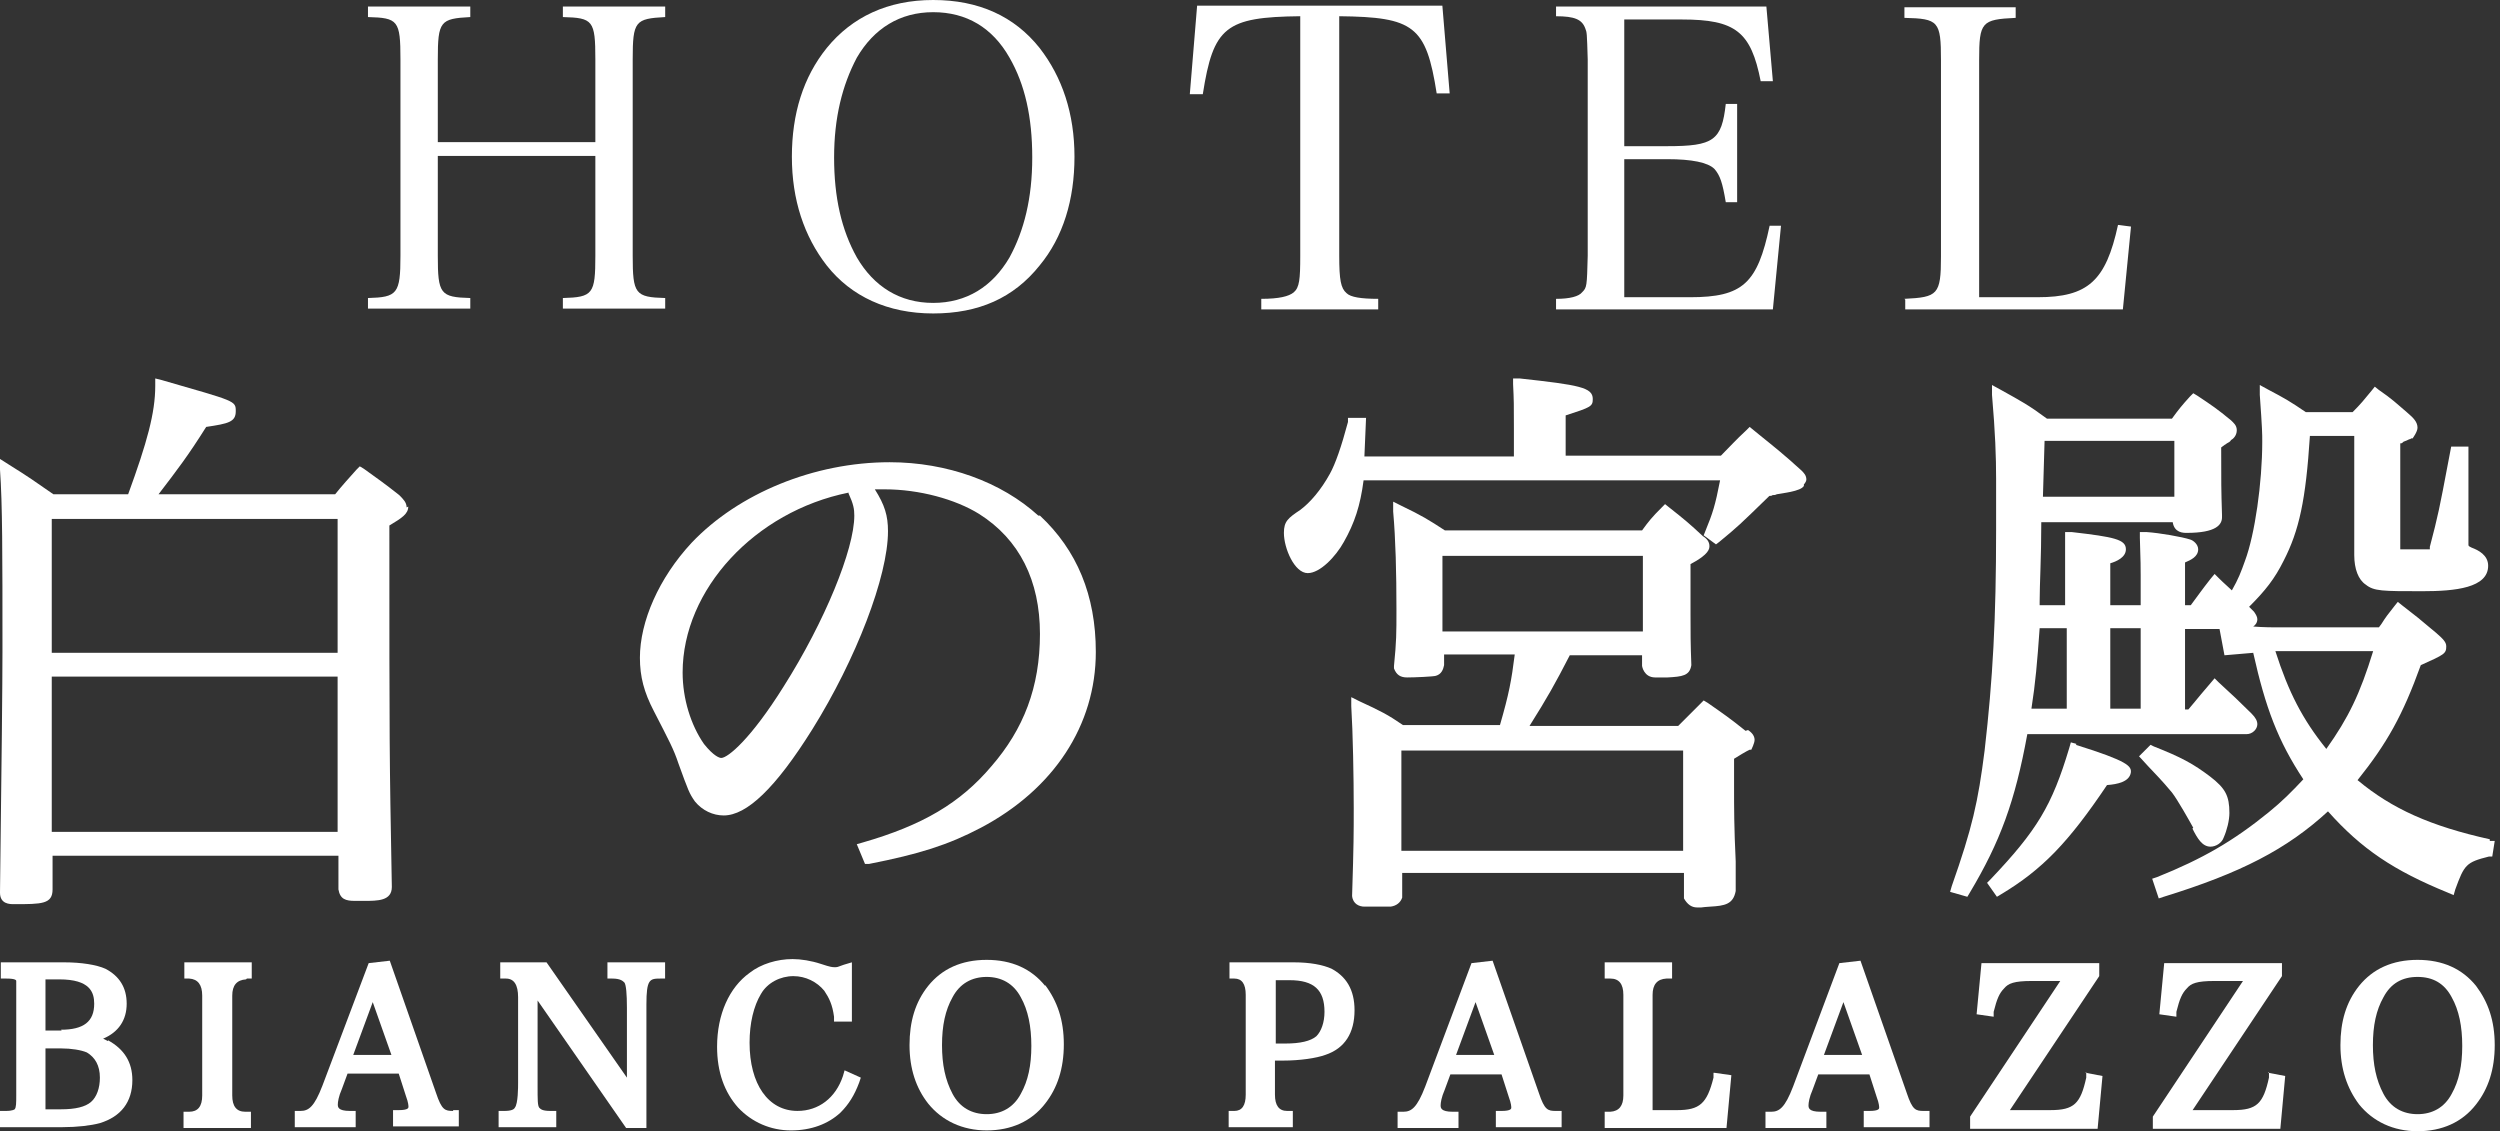 <svg width="221" height="100" viewBox="0 0 221 100" fill="none" xmlns="http://www.w3.org/2000/svg">
<rect x="0" y="0" width="221" height="100" fill="#333333" stroke="none"/>
<path d="M38.702 22.614C38.702 25.988 38.918 26.275 41.574 26.346V27.28H32.529V26.346C35.113 26.275 35.4 25.988 35.4 22.614V5.241C35.4 1.795 35.185 1.58 32.529 1.508V0.575H41.574V1.508C38.918 1.651 38.702 1.867 38.702 5.241V12.563H52.629V5.241C52.629 1.795 52.414 1.58 49.758 1.508V0.575H58.803V1.508C56.147 1.651 55.931 1.867 55.931 5.241V22.614C55.931 25.988 56.147 26.275 58.803 26.346V27.28H49.758V26.346C52.414 26.275 52.629 25.988 52.629 22.614V13.784H38.702V22.614Z" fill="white"/>
<path d="M73.089 4.236C75.314 1.508 78.473 0 82.493 0C86.513 0 89.672 1.436 91.897 4.236C93.907 6.82 94.984 10.05 94.984 13.855C94.984 17.66 93.979 20.962 91.897 23.475C89.6 26.346 86.513 27.71 82.493 27.71C78.473 27.71 75.243 26.203 73.089 23.475C71.079 20.89 70.002 17.66 70.002 13.855C70.002 10.05 71.007 6.82 73.089 4.236ZM75.745 22.757C77.253 25.341 79.55 26.777 82.493 26.777C85.436 26.777 87.734 25.341 89.241 22.757C90.533 20.388 91.251 17.516 91.251 13.927C91.251 10.338 90.605 7.466 89.241 5.097C87.734 2.441 85.436 1.077 82.493 1.077C79.55 1.077 77.253 2.513 75.745 5.097C74.453 7.538 73.735 10.409 73.735 13.927C73.735 17.445 74.381 20.316 75.745 22.757Z" fill="white"/>
<path d="M118.388 22.612C118.388 24.766 118.532 25.483 119.034 25.914C119.393 26.273 120.327 26.417 121.834 26.417V27.35H111.497V26.417C113.076 26.417 113.937 26.201 114.368 25.842C114.871 25.412 114.942 24.694 114.942 22.612V1.434C108.338 1.506 107.261 2.368 106.328 8.326H105.179L105.825 0.501H127.505L128.151 8.254H127.003C126.07 2.296 124.993 1.506 118.388 1.434V22.612Z" fill="white"/>
<path d="M137.554 26.418C138.775 26.418 139.565 26.203 139.852 25.844C140.282 25.413 140.282 25.341 140.354 22.614V5.241C140.282 2.872 140.282 2.872 140.139 2.513C139.852 1.723 139.206 1.436 137.554 1.436V0.575H156.148L156.722 7.179H155.645C154.784 2.8 153.42 1.723 148.682 1.723H143.585V12.922H147.389C151.481 12.922 152.199 12.42 152.558 9.189H153.563V17.875H152.558C152.271 16.153 152.056 15.507 151.553 14.932C150.979 14.358 149.543 14.071 147.389 14.071H143.585V26.275H149.4C154.066 26.275 155.358 25.054 156.435 19.957H157.44L156.722 27.352H137.554V26.49V26.418Z" fill="white"/>
<path d="M168.351 26.417C171.295 26.274 171.582 26.058 171.582 22.684V5.311C171.582 1.866 171.366 1.65 168.351 1.579V0.645H178.186V1.579C175.171 1.722 174.956 1.937 174.956 5.311V26.274H180.125C184.575 26.274 186.155 24.838 187.232 19.884L188.38 20.028L187.662 27.351H168.423V26.489L168.351 26.417Z" fill="white"/>
<path d="M35.945 44.855C35.945 44.419 35.654 44.129 35.291 43.766C33.911 42.677 33.476 42.386 32.169 41.442L31.806 41.224L31.515 41.515C30.862 42.241 30.208 42.967 29.627 43.693H14.015C15.685 41.515 16.629 40.28 18.227 37.739C20.187 37.448 20.841 37.303 20.841 36.359C20.841 35.415 20.841 35.488 14.305 33.6L13.724 33.455V34.108C13.724 36.504 12.998 39.118 11.328 43.693H4.72C3.05 42.531 2.542 42.168 0.799 41.079L0 40.571V41.515C0.218 44.565 0.218 48.922 0.218 57.563C0.218 60.322 0.145 67.439 0 78.912C0 79.928 0.871 79.928 1.234 79.928C3.703 79.928 4.647 79.928 4.647 78.621V75.644H29.918V78.621C30.063 79.493 30.571 79.638 31.37 79.638H32.169C33.403 79.638 34.638 79.638 34.638 78.404C34.42 66.349 34.42 66.277 34.42 46.453C35.509 45.799 36.09 45.436 36.09 44.782L35.945 44.855ZM29.845 59.814V73.538H4.575V59.814H29.845ZM4.575 57.708V45.872H29.845V57.708H4.575Z" fill="white"/>
<path d="M91.787 45.581C88.519 42.604 83.726 40.861 78.643 40.861C71.963 40.861 65.282 43.62 61.143 47.977C58.238 51.1 56.568 54.949 56.568 58.144C56.568 59.814 56.931 61.194 57.803 62.864C59.182 65.55 59.545 66.204 59.981 67.511C60.852 69.907 60.925 70.125 61.433 70.851C62.087 71.65 63.031 72.086 63.975 72.086C66.008 72.086 68.55 69.689 71.817 64.461C75.666 58.289 78.498 50.955 78.498 46.961C78.498 45.581 78.208 44.637 77.336 43.257C77.627 43.257 77.917 43.257 78.208 43.257C81.257 43.257 84.453 44.129 86.558 45.436C90.117 47.687 91.932 51.318 91.932 56.038C91.932 60.758 90.48 64.461 87.648 67.729C84.888 70.997 81.548 72.957 76.247 74.482L75.739 74.627L76.465 76.37H76.828C81.257 75.499 83.799 74.7 86.704 73.175C93.166 69.762 96.87 64.098 96.87 57.635C96.87 52.625 95.2 48.631 91.932 45.581H91.787ZM75.013 43.62C75.448 44.565 75.521 45 75.521 45.581C75.521 48.558 72.907 54.949 69.276 60.685C66.371 65.332 64.338 67.003 63.757 67.003C63.612 67.003 63.103 66.858 62.232 65.768C61.07 64.098 60.344 61.774 60.344 59.451C60.344 52.117 66.734 45.218 75.013 43.548V43.62Z" fill="white"/>
<path d="M159.245 41.587C157.647 40.135 156.994 39.627 155.469 38.392L154.67 37.739L154.38 38.029C153.363 38.973 153.073 39.336 152.129 40.28H138.404V36.722C140.655 35.996 140.801 35.923 140.801 35.27C140.801 34.253 139.639 34.035 134.338 33.455H133.757V33.963C133.829 35.415 133.829 35.778 133.829 37.884V40.353H120.613L120.759 36.94H119.161V37.303C118.58 39.482 118.048 41.007 117.564 41.878C116.765 43.33 115.821 44.419 114.949 45.073C113.86 45.799 113.497 46.09 113.497 47.106C113.497 48.486 114.441 50.664 115.603 50.664C116.692 50.664 118.072 49.212 118.798 47.905C119.742 46.235 120.25 44.71 120.541 42.459H152.056C151.62 44.71 151.402 45.363 150.749 46.961L150.604 47.324L151.693 48.123L151.983 47.905C153.654 46.525 153.726 46.453 156.413 43.839C156.486 43.839 156.631 43.839 156.703 43.766C156.849 43.766 156.921 43.766 157.066 43.693L157.938 43.548C158.374 43.475 159.027 43.33 159.318 43.112L159.463 42.967V42.822C159.463 42.822 159.681 42.604 159.681 42.386C159.681 42.023 159.463 41.805 159.245 41.587Z" fill="white"/>
<path d="M154.308 64.606C152.855 63.444 152.42 63.154 150.967 62.137L150.604 61.919L150.314 62.21C149.442 63.081 149.079 63.444 148.353 64.171H135.21C136.807 61.629 137.461 60.467 138.768 57.926H145.158V58.87C145.158 58.87 145.303 59.886 146.32 59.886H146.61C146.61 59.886 147.046 59.886 147.409 59.886C148.716 59.814 149.37 59.741 149.515 58.797C149.442 56.909 149.442 55.892 149.442 54.222V49.865C151.113 48.994 151.113 48.486 151.113 48.268C151.113 47.905 150.895 47.614 150.532 47.396C149.37 46.307 148.934 45.944 147.554 44.855L147.191 44.564L146.901 44.855C146.029 45.726 145.739 46.089 145.158 46.888H127.73C126.278 45.944 125.697 45.581 123.882 44.71L123.156 44.347V45.218C123.373 47.687 123.446 50.592 123.446 53.932C123.446 55.965 123.446 56.691 123.228 58.87V59.015V59.087C123.446 59.669 123.809 59.886 124.39 59.886C125.044 59.886 126.714 59.814 126.932 59.741C127.44 59.596 127.585 59.16 127.658 58.797V57.853H133.903C133.612 60.177 133.394 61.339 132.596 64.098H124.027C122.647 63.154 122.066 62.864 120.178 61.992L119.452 61.629V62.428C119.597 64.752 119.67 68.745 119.67 71.432C119.67 73.611 119.67 74.627 119.525 79.202C119.597 79.928 120.178 80.146 120.614 80.146H122.938C123.446 80.073 123.809 79.783 123.954 79.347V77.169H148.862V79.42C149.152 79.928 149.515 80.219 150.023 80.219H150.386C150.386 80.219 150.967 80.146 151.185 80.146C152.492 80.073 153.218 79.928 153.436 78.766V76.152C153.291 73.102 153.291 71.505 153.291 69.399V67.075C154.453 66.349 154.671 66.276 154.671 66.276H154.816C154.816 66.276 155.106 65.696 155.106 65.405C155.106 64.969 154.743 64.679 154.526 64.534L154.308 64.606ZM145.231 49.139V55.82H127.512V49.139H145.231ZM148.789 66.349V75.208H123.882V66.349H148.789Z" fill="white"/>
<path d="M193.811 73.247C194.247 74.119 194.683 74.845 195.409 74.845C195.917 74.845 196.426 74.482 196.571 74.046C196.861 73.393 197.079 72.521 197.079 71.868C197.079 70.343 196.716 69.689 195.409 68.673C193.884 67.511 192.795 66.93 190.398 65.986L190.108 65.841L189.091 66.857L189.89 67.729C191.415 69.326 191.56 69.544 191.996 70.052C192.504 70.706 193.521 72.521 193.884 73.175L193.811 73.247Z" fill="white"/>
<path d="M183.572 65.769L183.064 65.624L182.919 66.133C181.394 71.216 180.087 73.394 175.947 77.751L175.657 78.041L176.528 79.276L176.891 79.058C180.522 76.88 182.846 74.483 186.259 69.4C187.203 69.328 188.219 69.11 188.365 68.311C188.437 67.73 188.147 67.294 183.499 65.842L183.572 65.769Z" fill="white"/>
<path d="M220.098 74.192C214.87 73.031 211.457 71.506 208.407 68.964C211.021 65.696 212.401 63.227 213.998 58.798C216.104 57.854 216.249 57.781 216.249 57.128C216.249 56.765 215.959 56.474 215.378 55.966L214.942 55.603C213.998 54.804 213.562 54.441 212.328 53.497L211.965 53.206L211.674 53.57C211.094 54.296 210.876 54.586 210.513 55.167L210.295 55.458H201.073C201.073 55.458 200.056 55.458 199.185 55.385C199.402 55.24 199.548 55.022 199.548 54.731C199.548 54.514 199.402 54.296 199.257 54.078L198.821 53.642C200.274 52.19 201.073 51.173 201.871 49.576C203.251 46.889 203.832 44.202 204.195 38.538H208.116V49.068C208.116 50.302 208.479 51.246 209.133 51.682C209.859 52.263 210.585 52.263 214.143 52.263C217.048 52.263 219.953 51.972 219.953 50.011C219.953 49.068 219.081 48.632 218.5 48.414C218.21 48.269 218.21 48.269 218.21 48.123V47.107V39.482H216.685L216.394 41.007C215.668 44.856 215.523 45.582 214.797 48.341C214.797 48.559 214.797 48.559 214.797 48.559C214.797 48.559 214.652 48.559 214.216 48.559C214.143 48.559 213.998 48.559 213.853 48.559C213.708 48.559 213.635 48.559 213.417 48.559H213.199C213.199 48.559 212.328 48.559 212.183 48.559C212.183 48.486 212.183 48.123 212.183 47.978V39.192H212.255C212.328 39.192 212.401 39.119 212.473 39.047C212.691 38.974 212.836 38.901 212.982 38.829C212.982 38.829 213.127 38.829 213.127 38.756H213.272C213.272 38.756 213.708 38.175 213.708 37.812C213.708 37.304 213.345 36.941 212.836 36.505C211.82 35.634 211.457 35.27 210.295 34.472L209.932 34.181L209.641 34.544C208.988 35.343 208.697 35.706 207.971 36.432H203.832C202.452 35.488 201.944 35.198 200.564 34.472L199.766 34.036V34.907C199.983 37.957 199.983 38.32 199.983 39.047C199.983 42.677 199.33 47.252 198.458 49.576C198.095 50.592 197.877 51.173 197.297 52.19C197.006 51.9 196.643 51.609 196.135 51.101L195.772 50.738L195.409 51.173C194.61 52.19 194.319 52.626 193.666 53.497H193.157V49.721C193.666 49.503 194.319 49.213 194.319 48.559C194.319 48.123 193.884 47.76 193.593 47.688C192.94 47.47 190.906 47.107 189.745 47.034H189.164V47.542C189.236 49.939 189.236 50.011 189.236 50.883V53.497H186.549V49.794C187.058 49.648 187.929 49.285 187.929 48.559C187.929 47.688 186.913 47.47 183.137 47.034H182.556V47.542C182.556 47.906 182.556 48.269 182.556 48.559C182.556 48.777 182.556 48.922 182.556 49.068C182.556 50.084 182.556 50.665 182.556 51.028V53.497H180.305V53.206C180.305 51.609 180.45 49.285 180.45 46.163H192.068C192.213 47.107 193.012 47.107 193.303 47.107C195.917 47.107 196.425 46.381 196.425 45.727V45.509C196.353 43.258 196.353 42.677 196.353 39.555C196.425 39.482 196.57 39.41 196.643 39.337C196.643 39.337 196.788 39.264 196.861 39.192C197.006 39.119 197.151 39.047 197.224 38.901C197.369 38.829 197.732 38.538 197.732 38.03C197.732 37.594 197.442 37.376 197.224 37.158C195.99 36.142 195.554 35.851 194.247 34.98L193.884 34.762L193.593 35.053C192.867 35.851 192.577 36.215 191.996 37.013H180.958C179.288 35.779 178.707 35.488 176.892 34.472L176.093 34.036V34.907C176.383 38.248 176.456 40.426 176.456 42.314V46.816C176.456 54.731 176.165 60.032 175.439 66.35C174.858 70.925 174.35 73.176 172.535 78.332L172.389 78.84L173.914 79.276L174.132 78.912C176.819 74.41 178.126 70.852 179.215 64.898H198.604C199.112 64.898 199.548 64.462 199.548 64.026C199.548 63.736 199.402 63.445 199.039 63.082C198.12 62.163 197.151 61.243 196.135 60.323L195.772 59.96L194.537 61.412C194.174 61.848 193.884 62.211 193.448 62.719H193.157V55.603H196.207L196.643 57.927L199.185 57.709C200.274 62.574 201.363 65.479 203.614 68.891C202.598 69.981 201.726 70.852 200.564 71.796C197.442 74.338 194.682 75.935 190.689 77.533L190.253 77.678L190.834 79.421L191.269 79.276C198.095 77.17 202.162 75.064 205.793 71.724C208.77 75.064 211.602 76.952 216.394 78.912L216.903 79.13L217.048 78.622C217.847 76.444 217.992 76.226 220.025 75.717H220.316L220.534 74.338H220.098V74.192ZM180.595 43.912L180.74 38.974H192.213V43.912H180.595ZM182.701 55.53V62.647H179.578C179.941 60.323 180.087 58.58 180.305 55.53H182.701ZM189.236 55.53V62.647H186.549V55.53H189.236ZM209.786 57.563C208.625 61.34 207.608 63.445 205.647 66.205C203.542 63.591 202.307 61.194 201.145 57.563H209.786Z" fill="white"/>
<path d="M9.548 92.033C9.548 92.033 9.261 91.889 9.117 91.818C10.481 91.243 11.199 90.166 11.199 88.731C11.199 87.295 10.553 86.29 9.332 85.644C8.543 85.285 7.179 85.07 5.671 85.07H0.072V86.505H0.574C1.364 86.505 1.436 86.649 1.436 86.721C1.436 86.792 1.436 86.792 1.436 87.941V96.771C1.436 97.489 1.436 97.919 1.292 98.063C1.292 98.063 1.149 98.207 0.503 98.207H0V99.642H5.528C6.82 99.642 8.04 99.499 8.83 99.284C10.696 98.709 11.701 97.417 11.701 95.479C11.701 93.899 10.984 92.751 9.548 91.961V92.033ZM5.456 91.1H4.02V86.577H5.241C7.968 86.577 8.327 87.726 8.327 88.731C8.327 90.31 7.394 91.028 5.384 91.028L5.456 91.1ZM4.02 98.135V92.679H5.384C6.317 92.679 7.179 92.823 7.681 93.038C8.399 93.469 8.83 94.187 8.83 95.263C8.83 96.197 8.543 96.986 8.04 97.417C7.538 97.848 6.676 98.063 5.384 98.063H4.02V98.135Z" fill="white"/>
<path d="M21.824 86.505H22.254V85.07H16.296V86.505H16.727C17.492 86.553 17.875 87.056 17.875 88.013V96.843C17.875 97.8 17.492 98.278 16.727 98.278H16.224V99.714H22.183V98.278H21.68C20.914 98.278 20.531 97.8 20.531 96.843V88.013C20.531 87.103 20.938 86.625 21.752 86.577L21.824 86.505Z" fill="white"/>
<path d="M40.057 98.207C39.339 98.207 39.052 98.135 38.549 96.627L34.457 84.926L32.591 85.141L28.499 95.981C27.781 97.848 27.279 98.207 26.561 98.207H26.058V99.643H31.442V98.207H30.94C29.863 98.207 29.863 97.848 29.863 97.632C29.863 97.417 29.935 96.915 30.222 96.269L30.724 94.905H35.247L35.893 96.915C36.108 97.489 36.108 97.776 36.108 97.848C36.108 97.92 36.108 98.135 35.247 98.135H34.745V99.571H40.559V98.135H40.057V98.207ZM31.227 93.254L32.95 88.587L34.601 93.254H31.227Z" fill="white"/>
<path d="M53.697 85.07V86.505H54.127C54.845 86.505 55.061 86.721 55.204 86.864C55.348 87.079 55.42 87.869 55.42 89.09V95.263L48.313 85.07H44.221V86.505H44.723C45.441 86.505 45.8 87.056 45.8 88.156V95.694C45.8 96.125 45.8 97.561 45.513 97.919C45.441 98.063 45.226 98.207 44.58 98.207H44.077V99.642H49.174V98.207H48.672C47.954 98.207 47.81 98.063 47.667 97.919C47.523 97.704 47.523 97.273 47.523 95.981V88.444L55.348 99.714H57.143V88.802C57.143 86.577 57.43 86.505 58.363 86.505H58.794V85.07H53.625H53.697Z" fill="white"/>
<path d="M74.661 94.617L74.517 95.12C73.871 97.058 72.364 98.206 70.497 98.206C67.913 98.206 66.262 95.837 66.262 92.176C66.262 90.453 66.621 88.946 67.267 87.869C67.841 86.864 68.99 86.29 70.138 86.29C71.215 86.29 72.22 86.792 72.866 87.582C73.297 88.228 73.584 88.802 73.728 89.879V90.31H75.307V85.069L74.589 85.284C74.015 85.5 74.015 85.5 73.799 85.5C73.584 85.5 73.441 85.5 72.579 85.213C71.718 84.926 70.784 84.782 70.066 84.782C68.703 84.782 67.267 85.213 66.262 86.002C64.467 87.295 63.39 89.664 63.39 92.535C63.39 94.76 64.036 96.555 65.257 97.919C66.477 99.211 68.128 99.929 69.923 99.929C71.718 99.929 73.225 99.355 74.302 98.35C75.02 97.632 75.522 96.842 75.953 95.694L76.097 95.263L74.661 94.617Z" fill="white"/>
<path d="M92.391 87.15C91.171 85.642 89.448 84.852 87.222 84.852C84.997 84.852 83.274 85.642 82.053 87.15C80.905 88.585 80.402 90.308 80.402 92.39C80.402 94.472 80.977 96.195 82.053 97.559C83.274 99.067 85.069 99.928 87.222 99.928C89.376 99.928 91.171 99.138 92.391 97.559C93.468 96.195 94.042 94.472 94.042 92.318C94.042 90.165 93.468 88.514 92.391 87.078V87.15ZM83.274 92.39C83.274 90.667 83.561 89.303 84.207 88.155C84.853 86.934 85.93 86.36 87.222 86.36C88.514 86.36 89.591 86.934 90.237 88.155C90.883 89.303 91.171 90.739 91.171 92.462C91.171 94.185 90.883 95.549 90.237 96.698C89.591 97.918 88.514 98.492 87.222 98.492C85.93 98.492 84.853 97.918 84.207 96.698C83.561 95.477 83.274 94.113 83.274 92.39Z" fill="white"/>
<path d="M117.731 85.644C116.942 85.285 115.793 85.07 114.357 85.07H108.686V86.505H109.117C109.787 86.505 110.122 86.984 110.122 87.941V96.771C110.122 97.728 109.787 98.207 109.117 98.207H108.614V99.642H114.286V98.207H113.783C113.065 98.207 112.706 97.728 112.706 96.771V93.756H113.424C114.932 93.756 116.367 93.54 117.157 93.253C118.88 92.679 119.741 91.315 119.741 89.305C119.741 87.51 119.024 86.29 117.588 85.572L117.731 85.644ZM112.778 86.649H113.998C116.152 86.649 117.085 87.51 117.085 89.448C117.085 90.382 116.798 91.171 116.367 91.602C115.865 92.033 114.932 92.248 113.639 92.248H112.778V86.649Z" fill="white"/>
<path d="M137.546 98.207C136.828 98.207 136.541 98.135 136.038 96.627L131.946 84.926L130.08 85.141L125.988 96.053C125.27 97.92 124.768 98.279 124.05 98.279H123.547V99.714H128.931V98.279H128.429C127.352 98.279 127.352 97.92 127.352 97.704C127.352 97.489 127.424 96.987 127.711 96.34L128.213 94.976H132.736L133.382 96.987C133.597 97.561 133.597 97.848 133.597 97.92C133.597 97.992 133.597 98.207 132.736 98.207H132.233V99.643H138.048V98.207H137.546ZM128.716 93.254L130.439 88.587L132.09 93.254H128.716Z" fill="white"/>
<path d="M151.473 94.833V95.263C150.899 97.561 150.253 98.135 148.243 98.135H146.089V87.941C146.089 87.032 146.496 86.553 147.309 86.505H147.812V85.07H141.854V86.505H142.356C143.122 86.505 143.505 86.984 143.505 87.941V96.843C143.505 97.752 143.122 98.231 142.356 98.278H141.854V99.714H152.622L153.052 95.048L151.545 94.833H151.473Z" fill="white"/>
<path d="M170.066 98.207C169.348 98.207 169.061 98.135 168.559 96.627L164.467 84.926L162.6 85.141L158.508 96.053C157.791 97.92 157.288 98.279 156.57 98.279H156.068V99.714H161.452V98.279H160.949C159.872 98.279 159.872 97.92 159.872 97.704C159.872 97.489 159.944 96.987 160.231 96.34L160.734 94.976H165.257L165.903 96.987C166.118 97.561 166.118 97.848 166.118 97.92C166.118 97.992 166.118 98.207 165.257 98.207H164.754V99.643H170.569V98.207H170.066ZM161.236 93.254L162.959 88.587L164.61 93.254H161.236Z" fill="white"/>
<path d="M184.424 94.76V95.262C183.921 97.559 183.347 98.134 181.265 98.134H177.676L185.573 86.288V85.14H175.163L174.732 89.662L176.24 89.878V89.447C176.527 88.299 176.743 87.796 177.173 87.365C177.532 86.935 178.035 86.719 179.614 86.719H182.127L174.158 98.708V99.785H185.429L185.86 95.118L184.352 94.831L184.424 94.76Z" fill="white"/>
<path d="M200.577 94.76V95.262C200.074 97.559 199.5 98.134 197.418 98.134H193.828L201.725 86.288V85.14H191.316L190.885 89.662L192.393 89.878V89.447C192.68 88.299 192.895 87.796 193.326 87.365C193.685 86.935 194.187 86.719 195.767 86.719H198.279L190.311 98.708V99.785H201.582L202.012 95.118L200.505 94.831L200.577 94.76Z" fill="white"/>
<path d="M218.882 87.15C217.662 85.642 215.939 84.852 213.714 84.852C211.488 84.852 209.765 85.642 208.545 87.15C207.396 88.585 206.894 90.308 206.894 92.39C206.894 94.472 207.468 96.195 208.545 97.631C209.765 99.138 211.56 100 213.714 100C215.867 100 217.662 99.21 218.882 97.631C219.959 96.267 220.534 94.544 220.534 92.39C220.534 90.237 219.959 88.585 218.882 87.15ZM209.765 92.39C209.765 90.667 210.052 89.303 210.699 88.155C211.345 86.934 212.35 86.36 213.714 86.36C215.078 86.36 216.083 86.934 216.729 88.155C217.375 89.303 217.662 90.739 217.662 92.462C217.662 94.185 217.375 95.549 216.729 96.698C216.083 97.918 215.006 98.492 213.714 98.492C212.421 98.492 211.345 97.918 210.699 96.698C210.052 95.477 209.765 94.113 209.765 92.39Z" fill="white"/>
</svg>

